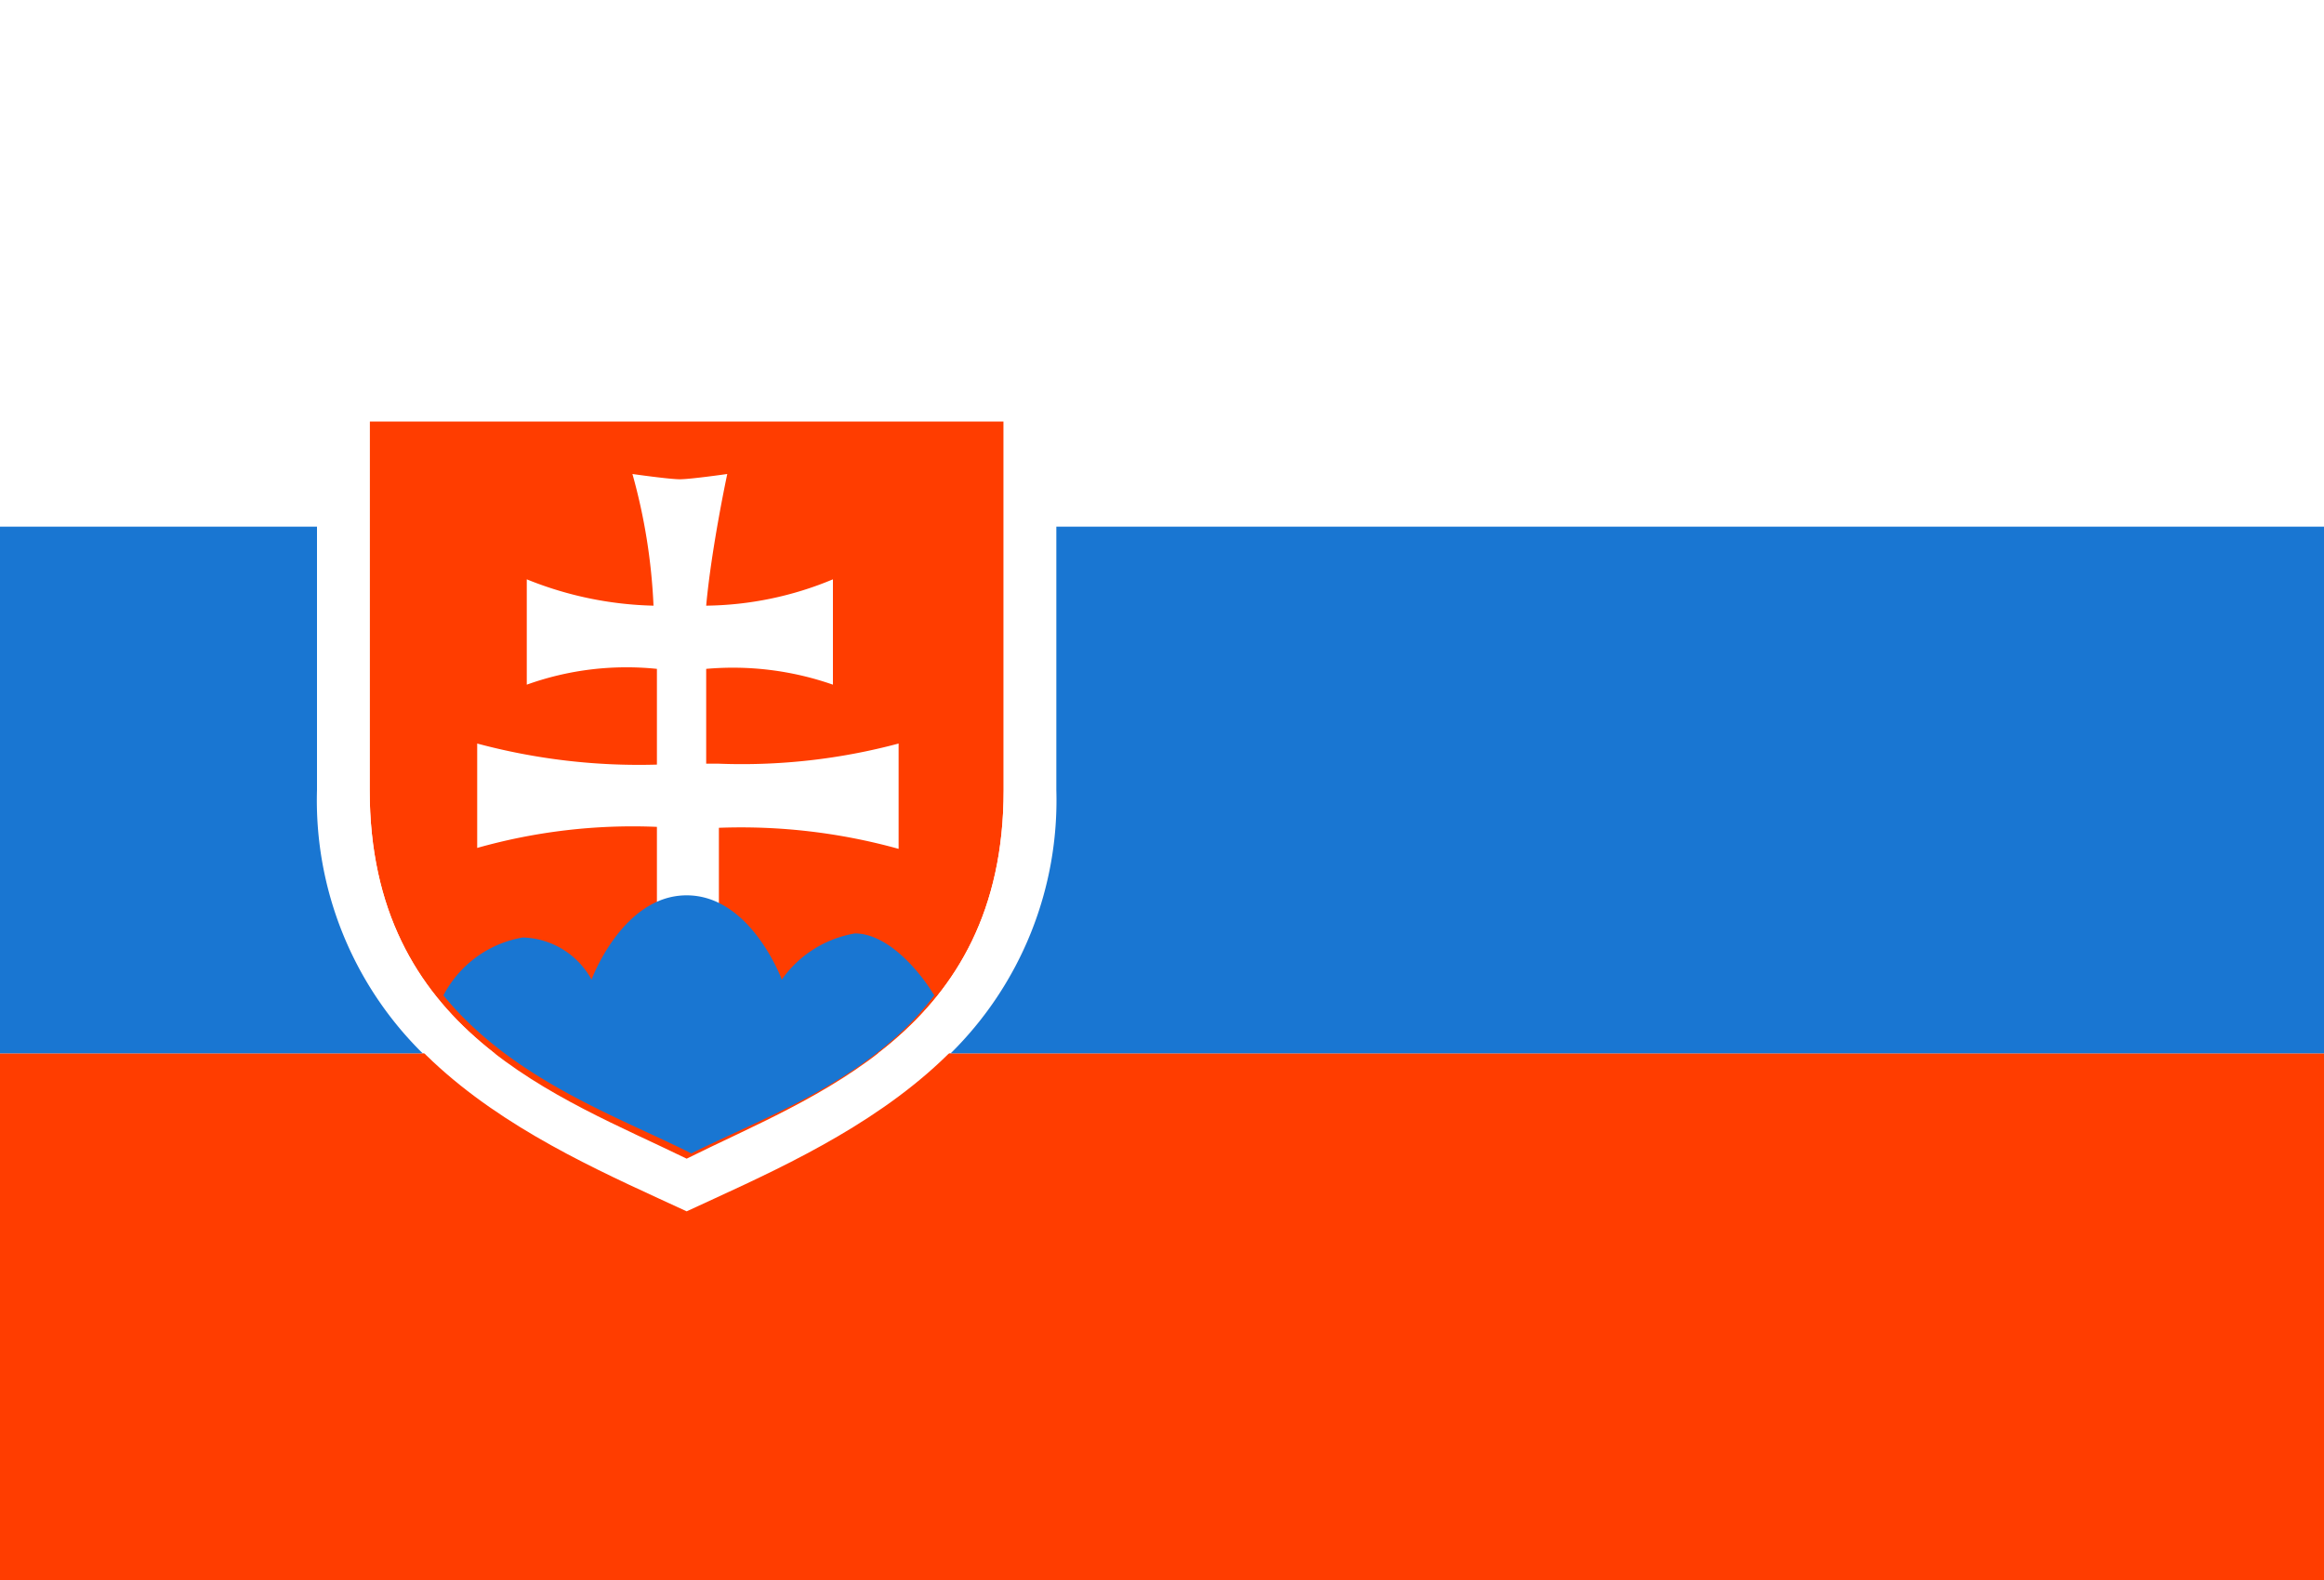 <svg id="Layer_1" data-name="Layer 1" xmlns="http://www.w3.org/2000/svg" width="75" height="51" viewBox="0 0 75 51"><defs><style>.cls-1{fill:#fff;}.cls-2{fill:#ff3d00;}.cls-3{fill:#1976d2;}</style></defs><title>slovakia</title><rect class="cls-1" width="75" height="51"/><rect class="cls-2" y="34" width="75" height="17"/><path class="cls-2" d="M22.16,37.4c-4.09-2-10.23-4.08-10.23-11.9V13.6H32.39V25.5c0,7.82-6.14,9.86-10.23,11.9"/><path class="cls-1" d="M10.23,11.9V25.5c0,8.5,7.16,11.39,11.93,13.6,4.77-2.21,11.93-5.1,11.93-13.6V11.9ZM32.39,25.5c0,7.82-6.14,9.86-10.23,11.9-4.09-2-10.23-4.08-10.23-11.9V13.6H32.39Z"/><path class="cls-1" d="M0,0V17H10.23V11.9H34.09V17H75V0Z"/><path class="cls-1" d="M23.18,24.65A19.54,19.54,0,0,0,29,24v3.4a19,19,0,0,0-5.8-.68v4.76h-2V26.69a18.44,18.44,0,0,0-5.8.68V24a20.11,20.11,0,0,0,5.8.68V21.59A9.53,9.53,0,0,0,17,22.1V18.7a11.56,11.56,0,0,0,4.09.85,18.76,18.76,0,0,0-.68-4.25s1.19.17,1.53.17,1.53-.17,1.53-.17-.51,2.38-.68,4.25a10.91,10.91,0,0,0,4.09-.85v3.4a9.78,9.78,0,0,0-4.09-.51v3.06Z"/><path class="cls-3" d="M10.23,25.5V17H0V34H13.64A11.47,11.47,0,0,1,10.23,25.5Z"/><path class="cls-3" d="M34.09,17v8.5A11.47,11.47,0,0,1,30.68,34H75V17Z"/><path class="cls-3" d="M25.23,31.62s-1-2.72-3.07-2.72-3.07,2.72-3.07,2.72a2.61,2.61,0,0,0-2.22-1.36,3.57,3.57,0,0,0-2.56,1.87c2.22,2.72,5.63,3.91,8,5.1,2.39-1.19,5.8-2.38,7.84-5.1-.51-.85-1.53-2-2.56-2A3.62,3.62,0,0,0,25.23,31.62Z"/></svg>